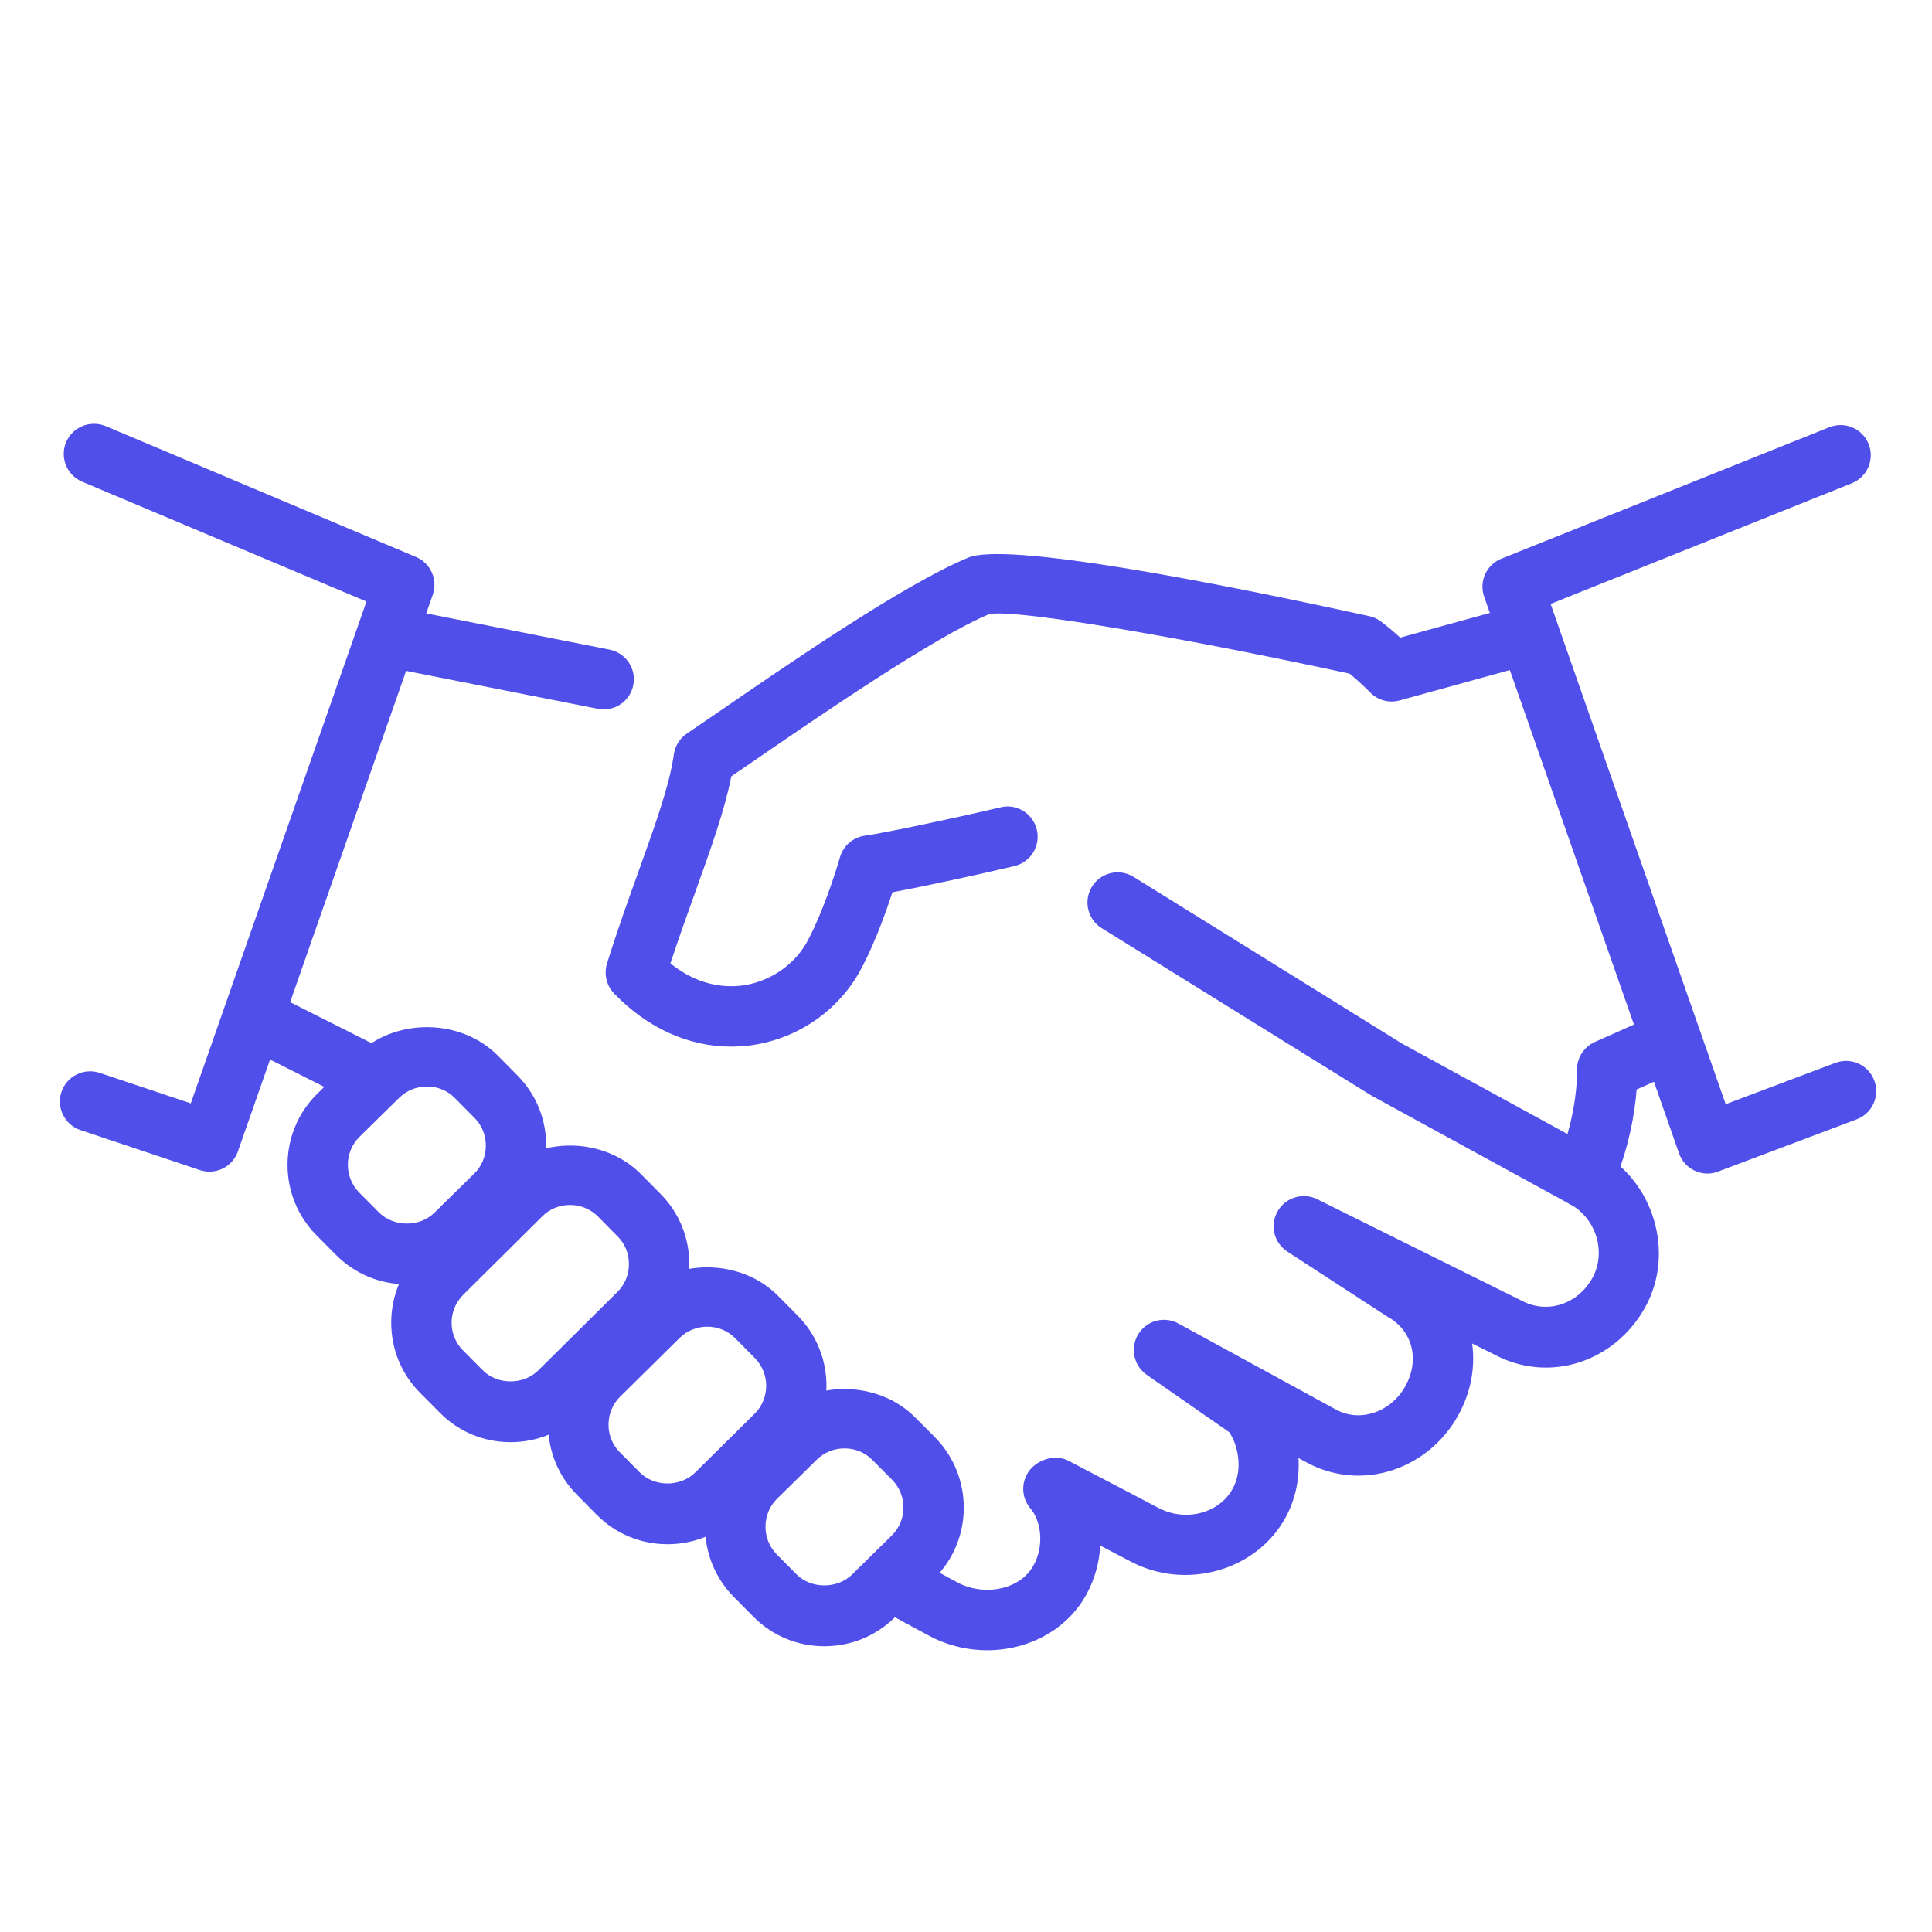 <svg id="Layer_1" height="512" viewBox="0 0 32 32" width="512" xmlns="http://www.w3.org/2000/svg">
    <g id="partners">
        <g id="partners_1_">
            <g>
                <g fill="#504FEA">
                    <path d="m16.351 27.333c-.34 0-.679-.084-.979-.249l-.664-.359c-.243-.131-.333-.435-.201-.678.131-.243.435-.333.678-.201l.666.36c.236.129.532.161.792.085.151-.044.355-.144.477-.366.184-.336.118-.742-.052-.94-.167-.195-.159-.484.018-.67.155-.161.417-.223.614-.119l1.476.773c.452.246 1.016.101 1.242-.313.176-.323.084-.729-.058-.934l-1.366-.95c-.218-.152-.279-.448-.14-.674.139-.227.43-.304.665-.176l2.599 1.42c.241.132.466.109.612.065.229-.067.43-.232.55-.453.24-.438.113-.92-.3-1.146l-1.658-1.078c-.222-.145-.292-.437-.161-.667.131-.229.42-.318.656-.2l3.379 1.677c.429.233.939.064 1.182-.378.229-.423.061-.98-.37-1.215-.243-.132-.332-.436-.2-.678s.437-.333.678-.2c.906.494 1.258 1.672.77 2.572-.512.934-1.617 1.28-2.521.786l-.352-.174c.056.397-.022.81-.226 1.181-.246.452-.664.792-1.146.933-.464.136-.952.083-1.374-.147l-.13-.07c.019.327-.042.67-.214.985-.486.889-1.671 1.218-2.591.715l-.478-.25c-.016.278-.091.556-.227.804-.222.408-.603.708-1.073.847-.187.055-.38.082-.573.082z"/>
                    <path d="m6.008 18.264c-.076 0-.152-.017-.225-.054l-1.662-.838c-.247-.124-.346-.425-.221-.671.124-.247.424-.348.671-.221l1.662.838c.247.124.346.425.221.671-.087.174-.263.275-.446.275z"/>
                    <path d="m10 11.75c-.032 0-.065-.003-.098-.01l-3.394-.671c-.271-.054-.447-.316-.393-.587s.317-.451.587-.393l3.394.671c.271.054.447.316.393.587-.046.238-.255.403-.489.403z"/>
                    <path d="m26.234 20.002c-.083 0-.166-.021-.24-.062l-3.277-1.793-4.467-2.772c-.235-.145-.309-.452-.164-.688.144-.236.452-.309.688-.164l4.445 2.76 2.743 1.5c.172-.599.159-1.04.158-1.045-.009-.206.108-.396.296-.48l1.034-.46c.253-.11.549.002.66.254.112.252-.001.548-.254.66l-.748.333c-.028.365-.121.976-.415 1.656-.056.129-.164.229-.296.274-.053.018-.108.027-.163.027z"/>
                    <path d="m12.107 17.335c-.703 0-1.381-.306-1.935-.879-.127-.132-.172-.322-.118-.497.17-.547.354-1.058.524-1.531.274-.764.512-1.423.583-1.932.02-.141.098-.267.216-.346l.513-.35c1.157-.796 3.094-2.13 4.147-2.564.63-.259 3.96.383 6.642.969.071.015.138.046.195.09.114.086.219.175.318.266l1.917-.528c.266-.074.542.083.615.349s-.083.542-.349.615l-2.191.604c-.174.049-.361-.001-.489-.131-.105-.106-.217-.211-.341-.312-2.592-.563-5.502-1.077-5.968-.987-.923.383-2.879 1.73-3.93 2.453l-.343.234c-.109.558-.336 1.19-.594 1.909-.134.373-.277.77-.415 1.19.449.362.881.402 1.176.368.441-.053.851-.32 1.07-.695.172-.296.404-.885.563-1.433.055-.19.218-.33.415-.356.306-.041 1.523-.298 2.243-.469.268-.067.539.103.602.371.064.269-.102.538-.371.602-.547.13-1.479.333-2.021.434-.146.45-.355.992-.566 1.354-.378.65-1.057 1.093-1.813 1.185-.099.012-.197.017-.295.017z"/>
                </g>
                <g>
                    <g>
                        <path d="m13.654 27.267c-.444 0-.86-.173-1.172-.486l-.326-.329c-.31-.313-.479-.729-.478-1.17.001-.443.174-.857.487-1.167l.659-.648c.624-.618 1.719-.613 2.337.013l.324.325c.642.65.637 1.699-.009 2.339l-.659.648c-.31.305-.723.475-1.163.475zm.333-3.277c-.174 0-.338.067-.46.188l-.658.647c-.121.12-.189.284-.19.459 0 .176.066.34.188.463l.325.328c.243.245.676.246.923.002l.658-.647c.254-.251.255-.667.001-.923l-.323-.324c-.123-.125-.287-.193-.464-.193z"
                              fill="#504FEA"/>
                    </g>
                    <g>
                        <path d="m6.739 21.273c-.444 0-.861-.173-1.173-.487l-.325-.327c-.642-.649-.637-1.697.009-2.338l.659-.648c.624-.617 1.717-.614 2.336.011l.325.328c.31.313.479.728.477 1.171-.002.442-.176.856-.488 1.166l-.658.647c-.309.307-.722.477-1.162.477zm.333-3.277c-.174 0-.338.067-.461.188l-.658.647c-.254.252-.255.667-.002.923l.324.326c.245.247.677.248.923.004l.659-.648c.122-.12.189-.283.19-.458s-.065-.339-.187-.462l-.325-.328c-.122-.124-.286-.192-.463-.192z"
                              fill="#504FEA"/>
                    </g>
                    <g>
                        <path d="m8.457 23.887c-.445 0-.862-.173-1.173-.489l-.325-.327c-.31-.311-.48-.726-.479-1.167.001-.443.175-.858.489-1.169l1.309-1.299c.625-.62 1.716-.615 2.337.01l.325.329c.31.312.479.727.477 1.169-.002.443-.175.857-.489 1.167l-1.308 1.297c-.31.309-.724.479-1.163.479zm.984-3.929c-.174 0-.337.066-.459.188l-1.309 1.299c-.124.123-.192.287-.193.462 0 .174.066.337.188.459l.326.328c.244.248.676.247.922.004l1.309-1.298c.124-.122.192-.286.192-.461.001-.175-.065-.338-.187-.46l-.325-.329c-.123-.123-.288-.192-.464-.192z"
                              fill="#504FEA"/>
                    </g>
                    <g>
                        <g>
                            <path d="m11.056 25.577c-.445 0-.862-.174-1.174-.489l-.324-.328c-.31-.311-.48-.727-.479-1.168.001-.443.174-.857.487-1.167l.985-.973c.625-.619 1.718-.614 2.337.012l.324.327c.64.646.635 1.694-.009 2.336l-.984.973c-.31.307-.723.477-1.163.477zm.658-3.603c-.174 0-.337.067-.459.188l-.985.973c-.123.122-.19.285-.191.46s.066.338.188.46l.326.329c.244.248.676.248.922.005l.984-.973c.254-.253.256-.667.003-.923l-.324-.327c-.122-.124-.287-.192-.464-.192z"
                                  fill="#504FEA"/>
                        </g>
                    </g>
                </g>
                <path d="m28.281 19.438c-.072 0-.145-.016-.211-.047-.122-.057-.216-.161-.26-.288l-3.228-9.221c-.088-.252.038-.53.286-.629l5.432-2.177c.257-.102.547.022.65.278s-.022.547-.278.65l-4.989 1.999 2.9 8.286 1.817-.685c.259-.097.547.033.644.292.098.258-.033.547-.292.644l-2.296.865c-.055.022-.115.033-.175.033z"
                      fill="#504FEA"/>
                <path d="m3.469 19.406c-.053 0-.106-.008-.159-.026l-1.977-.662c-.262-.088-.403-.371-.315-.633s.373-.402.633-.315l1.509.505 2.91-8.312-4.708-1.984c-.255-.107-.374-.4-.267-.655.108-.254.401-.371.655-.266l5.14 2.167c.243.103.365.377.278.626l-3.228 9.221c-.071.205-.265.334-.471.334z"
                      fill="#504FEA"/>
            </g>
        </g>
    </g>
</svg>